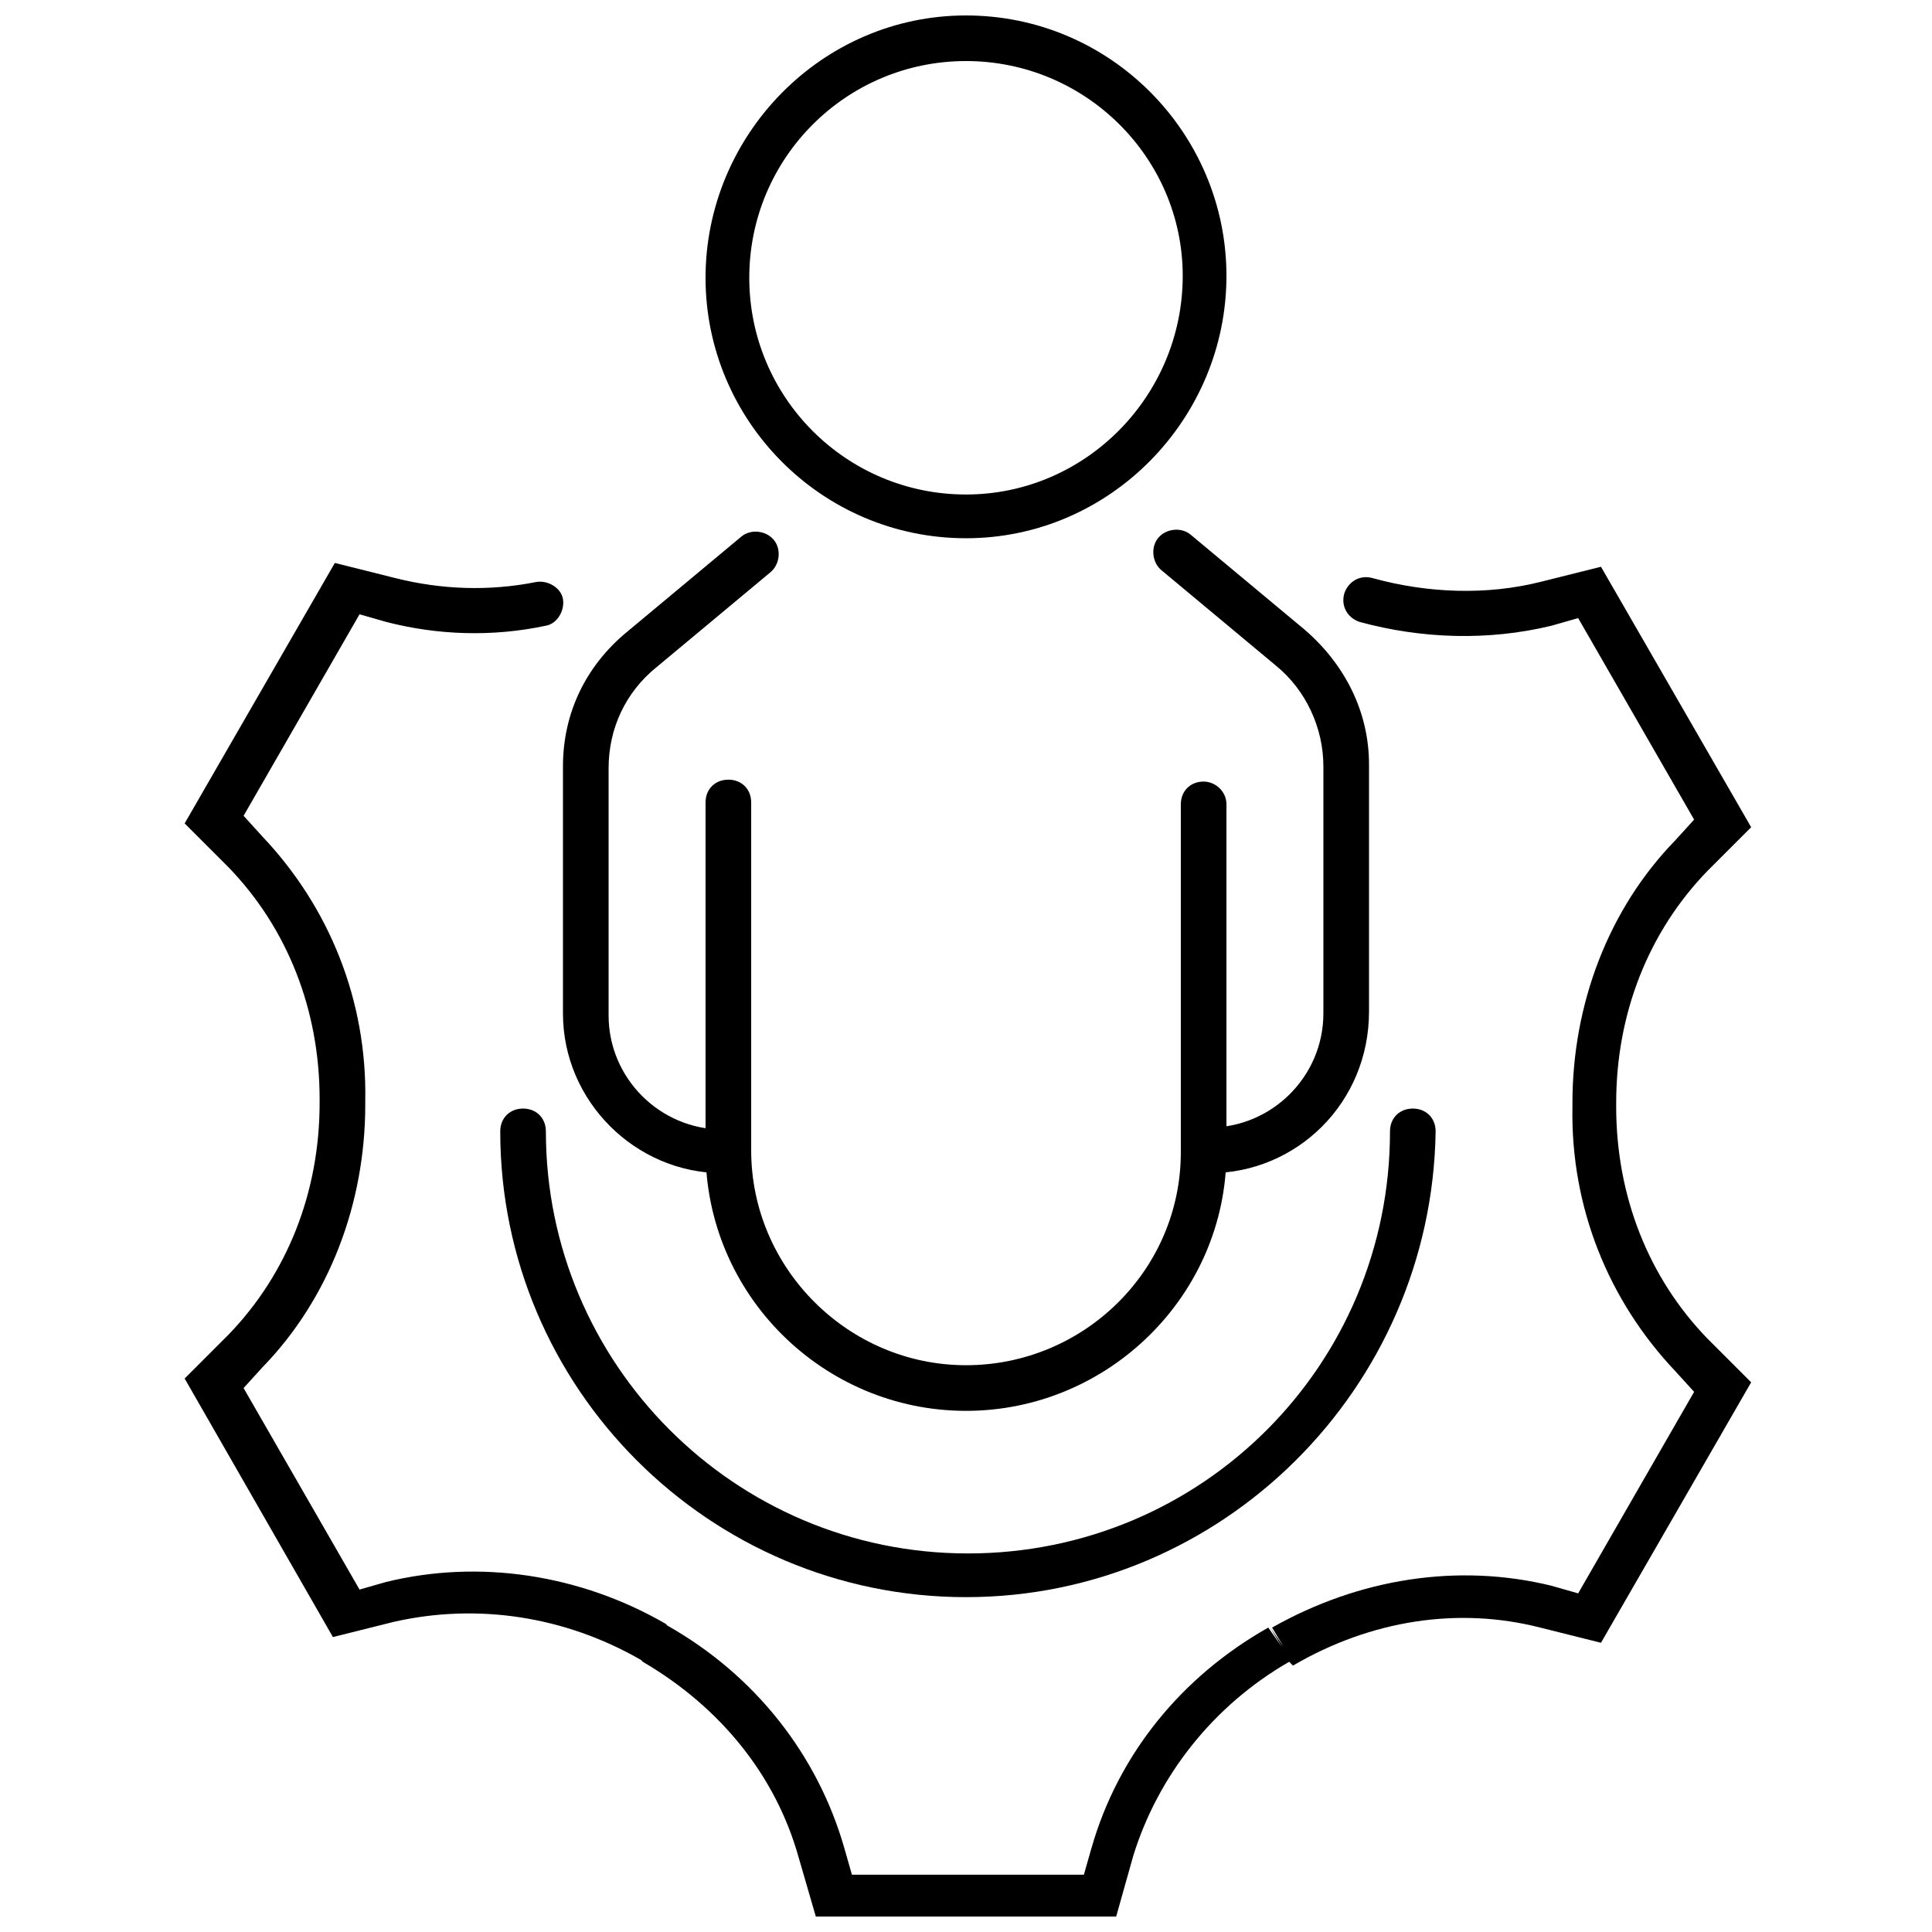 <?xml version="1.0" encoding="UTF-8"?>
<!-- Uploaded to: ICON Repo, www.iconrepo.com, Generator: ICON Repo Mixer Tools -->
<svg width="800px" height="800px" version="1.1" viewBox="144 144 512 512" xmlns="http://www.w3.org/2000/svg">
 <defs>
  <clipPath id="b">
   <path d="m192 293h417v358.9h-417z"/>
  </clipPath>
  <clipPath id="a">
   <path d="m330 148.09h140v138.91h-140z"/>
  </clipPath>
 </defs>
 <g clip-path="url(#b)">
  <path d="m439.8 651.9h-79.602l-4.535-15.617c-6.047-21.664-20.656-39.801-41.312-51.891l-0.504-0.504c-20.152-11.586-43.328-15.113-65.496-10.078l-16.121 4.031-39.297-68.52 11.586-11.586c15.617-16.121 24.184-37.785 24.184-61.465v-1.008c0-23.68-8.566-45.344-24.184-61.465l-11.586-11.586 39.801-69.023 16.121 4.031c12.09 3.023 24.688 3.527 37.281 1.008 3.023-0.504 6.551 1.512 7.055 4.535s-1.512 6.551-4.535 7.055c-14.105 3.023-28.719 2.519-42.32-1.008l-7.055-2.016-30.73 53.402 5.039 5.543c17.633 18.641 27.711 43.328 27.207 70.031v1.008c0 26.199-9.574 51.387-27.207 69.527l-5.039 5.543 30.73 53.402 7.055-2.016c24.688-6.047 51.387-2.016 74.059 11.082l0.504 0.504c23.176 13.098 39.801 34.258 46.855 58.945l2.016 7.055h61.465l2.016-7.055c7.055-24.688 23.68-45.344 46.855-58.441l3.527 5.039-3.023-5.039 3.527 5.039-3.023-5.039c23.176-13.098 49.375-17.129 74.059-11.082l7.055 2.016 30.73-53.402-5.039-5.543c-17.633-18.641-27.711-43.328-27.207-70.031v-1.008c0-26.199 9.574-51.387 27.207-69.527l5.039-5.543-30.73-53.402-7.055 2.016c-16.625 4.031-34.258 3.527-50.883-1.008-3.023-1.008-5.039-4.031-4.031-7.559 1.008-3.023 4.031-5.039 7.559-4.031 14.609 4.031 30.23 4.535 44.336 1.008l16.121-4.031 39.801 69.023-11.586 11.586c-15.617 16.121-24.184 37.785-24.184 61.465v1.008c0 23.68 8.566 45.344 24.184 61.465l11.586 11.586-39.801 69.023-16.121-4.031c-21.664-5.543-44.84-2.016-65.496 10.078l-1.012-1.008c-20.152 11.586-34.762 30.23-41.312 51.387z"/>
 </g>
 <path d="m464.48 454.91c-3.527 0-6.047-2.519-6.047-6.047 0-3.527 2.519-6.047 6.047-6.047 16.625 0 30.23-13.602 30.23-30.23v-65.496c0-10.078-4.535-20.152-12.594-26.703l-30.23-25.191c-2.519-2.016-3.023-6.047-1.008-8.566 2.016-2.519 6.047-3.023 8.566-1.008l30.23 25.191c10.578 9.07 17.129 21.664 17.129 35.77v65.496c-0.004 24.191-19.148 42.832-42.324 42.832z"/>
 <path d="m335.51 454.91c-23.176 0-42.32-19.145-42.32-42.32v-65.496c0-14.105 6.047-26.703 17.129-35.77l30.23-25.191c2.519-2.016 6.551-1.512 8.566 1.008 2.016 2.519 1.512 6.551-1.008 8.566l-30.23 25.191c-8.062 6.551-12.594 16.121-12.594 26.703v65.496c0 16.625 13.602 30.23 30.23 30.23 3.527 0 6.047 2.519 6.047 6.047-0.008 3.519-3.027 5.535-6.051 5.535z"/>
 <path d="m400 517.89c-37.785 0-69.023-30.73-69.023-69.023v-92.199c0-3.527 2.519-6.047 6.047-6.047 3.527 0 6.047 2.519 6.047 6.047v92.199c0 31.234 25.695 56.93 56.93 56.93s56.93-25.188 56.93-56.426v-92.199c0-3.527 2.519-6.047 6.047-6.047 3.023 0 6.047 2.519 6.047 6.047v92.199c-0.004 37.785-31.238 68.52-69.023 68.52z"/>
 <g clip-path="url(#a)">
  <path d="m400 286.64c-38.289 0-69.023-31.234-69.023-69.023 0-37.785 30.734-69.523 69.023-69.523s69.023 31.234 69.023 69.023c-0.004 37.785-30.734 69.523-69.023 69.523zm0-126.46c-31.738 0-57.434 25.695-57.434 57.434 0 31.738 25.695 57.434 57.434 57.434 31.738 0.004 57.434-26.195 57.434-57.934 0-31.238-25.695-56.934-57.434-56.934z"/>
 </g>
 <path d="m400 567.26c-68.016 0-123.43-55.418-123.43-123.43 0-3.527 2.519-6.047 6.047-6.047 3.527 0 6.047 2.519 6.047 6.047 0 61.465 49.879 111.85 111.85 111.85s111.85-49.879 111.85-111.85c0-3.527 2.519-6.047 6.047-6.047s6.047 2.519 6.047 6.047c-1.016 68.016-56.438 123.43-124.45 123.43z"/>
</svg>